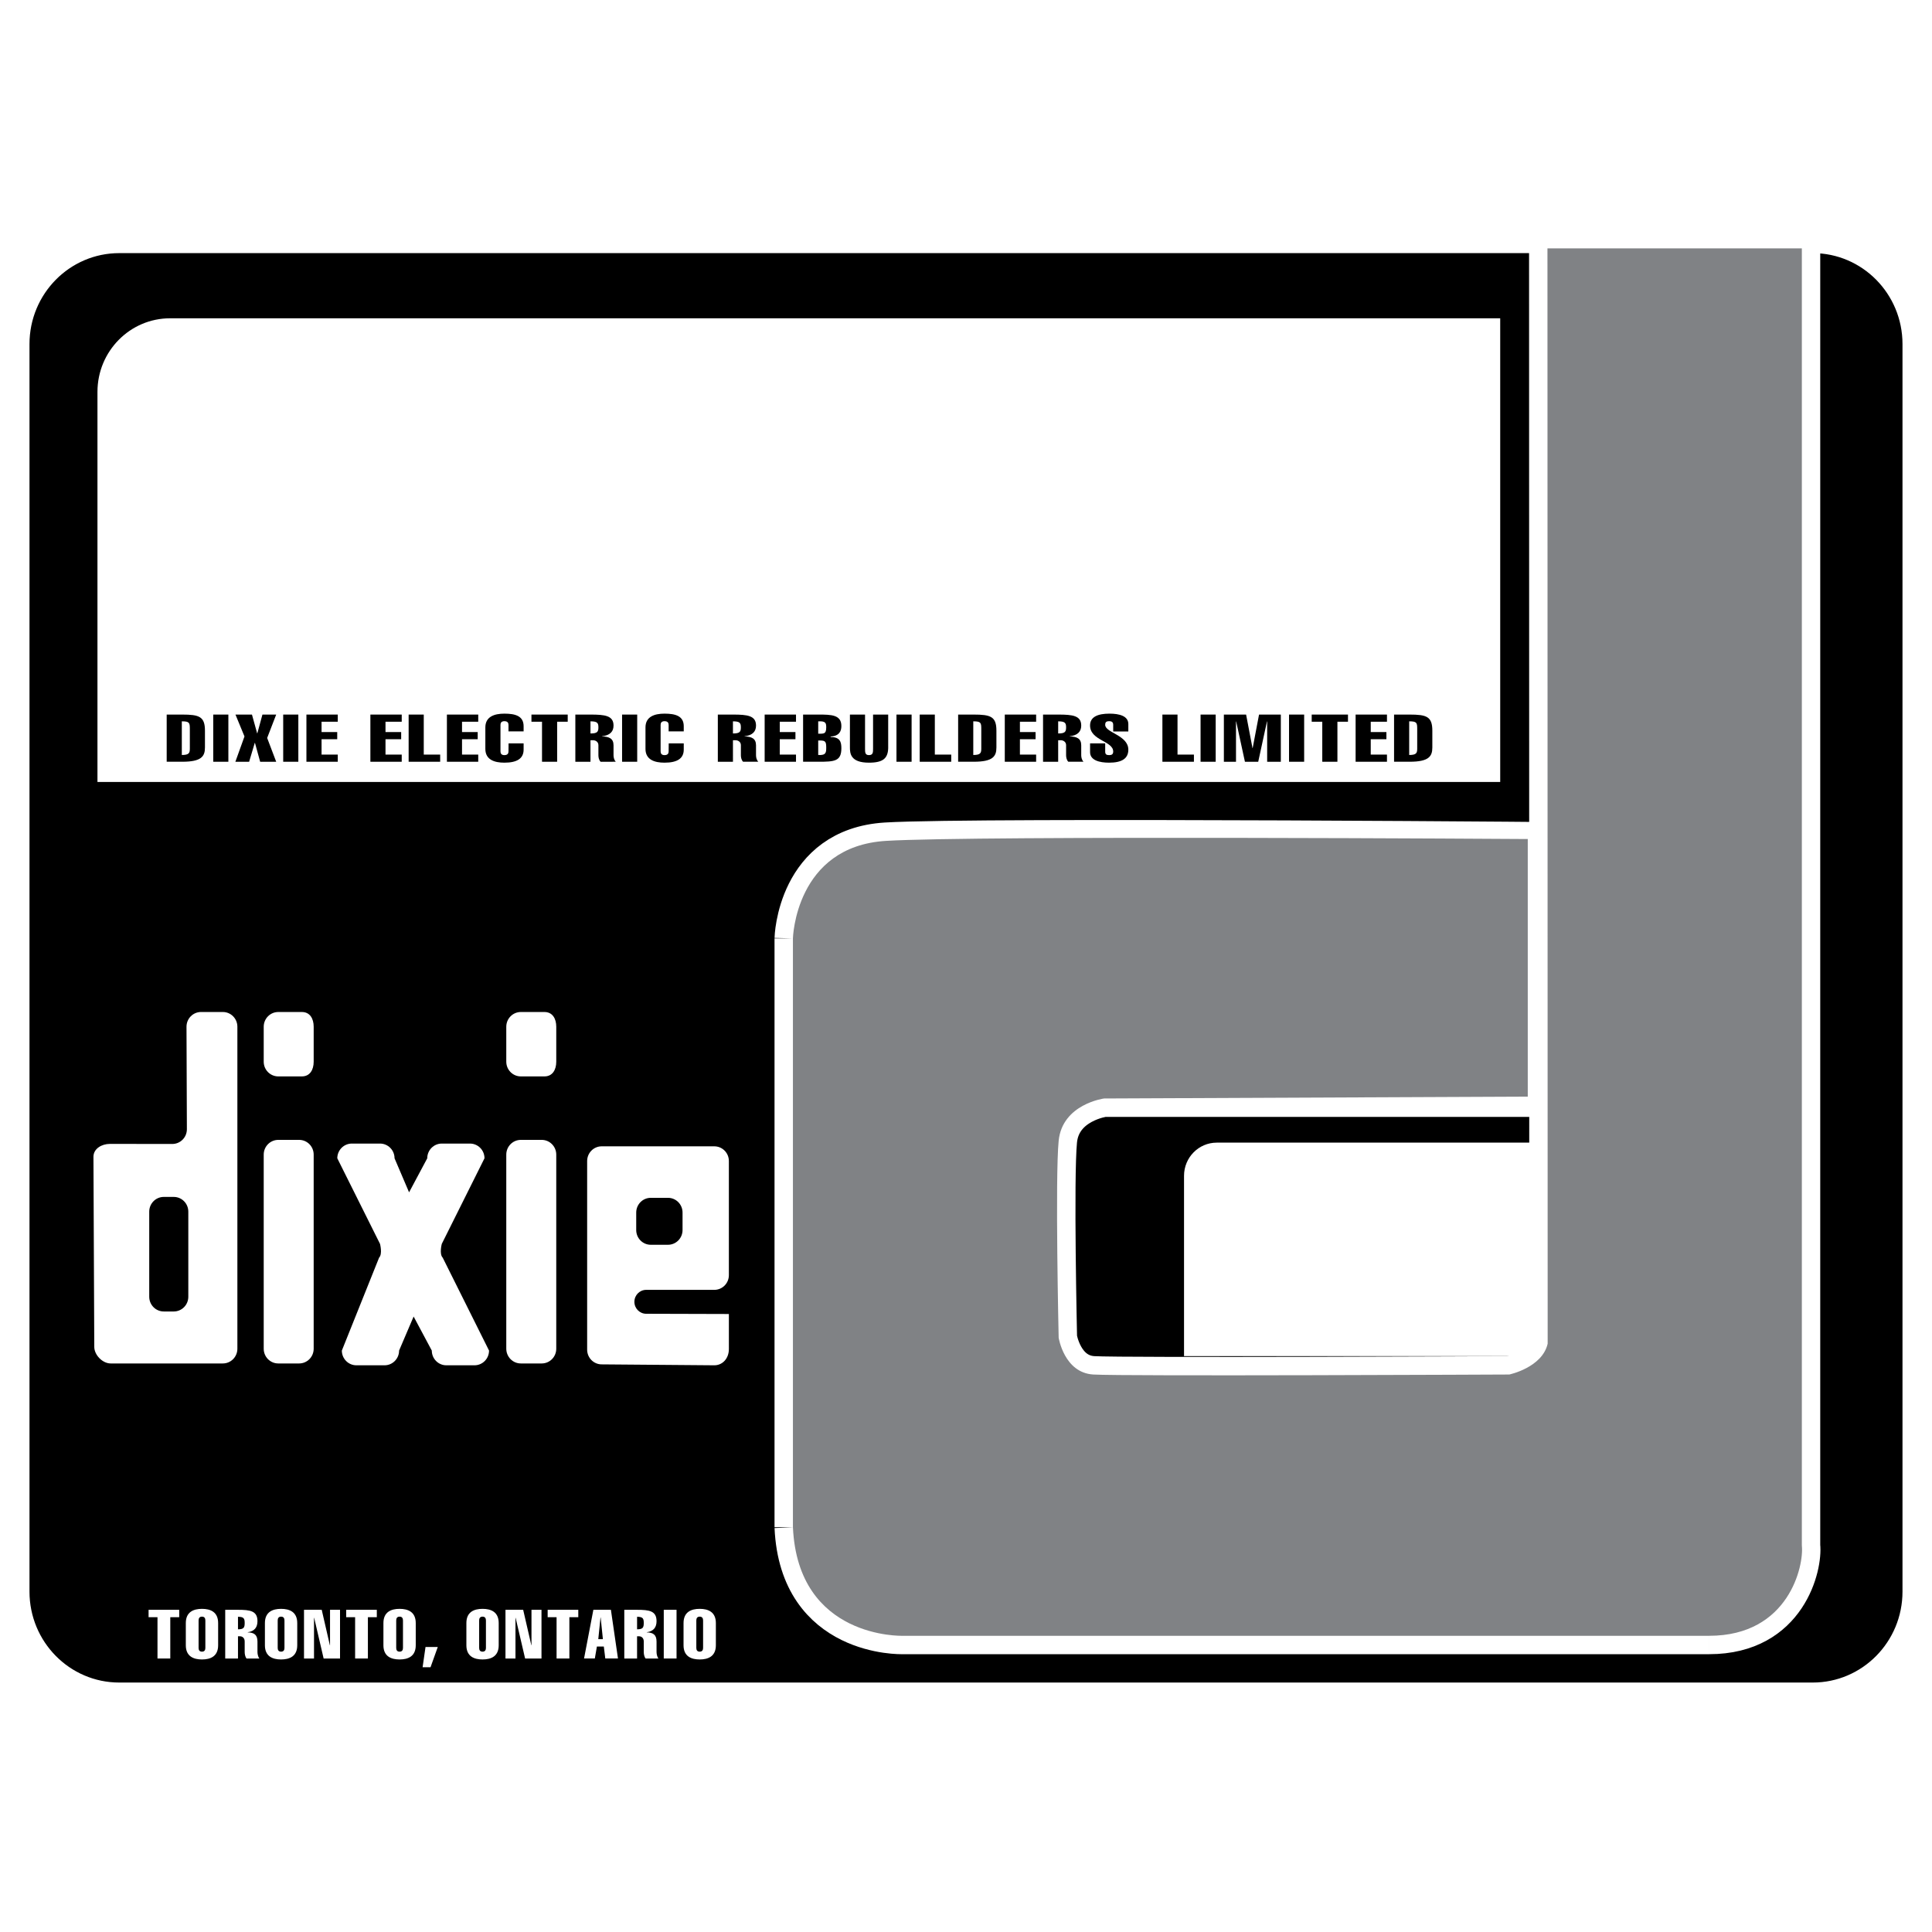 <?xml version="1.0" encoding="utf-8"?>
<!-- Generator: Adobe Illustrator 13.0.0, SVG Export Plug-In . SVG Version: 6.00 Build 14948)  -->
<!DOCTYPE svg PUBLIC "-//W3C//DTD SVG 1.0//EN" "http://www.w3.org/TR/2001/REC-SVG-20010904/DTD/svg10.dtd">
<svg version="1.0" id="Layer_1" xmlns="http://www.w3.org/2000/svg" xmlns:xlink="http://www.w3.org/1999/xlink" x="0px" y="0px"
	 width="192.756px" height="192.756px" viewBox="0 0 192.756 192.756" enable-background="new 0 0 192.756 192.756"
	 xml:space="preserve">
<g>
	<polygon fill-rule="evenodd" clip-rule="evenodd" fill="#FFFFFF" points="0,0 192.756,0 192.756,192.756 0,192.756 0,0 	"/>
	<path fill-rule="evenodd" clip-rule="evenodd" stroke="#FFFFFF" stroke-width="0.216" stroke-miterlimit="2.613" d="
		M180.856,167.976c5.006,0,9.064-4.109,9.064-9.18l0,0V34.326l0,0c0-5.069-4.059-9.18-9.064-9.18l0,0H11.899l0,0
		c-5.006,0-9.065,4.11-9.065,9.18l0,0v124.47l0,0c0,5.07,4.059,9.18,9.065,9.18l0,0H180.856L180.856,167.976L180.856,167.976z"/>
	<path fill="none" stroke="#FFFFFF" stroke-width="3.671" stroke-miterlimit="2.613" d="M79.11,93.624c0,0,0.227-9.18,9.291-9.73
		c9.063-0.551,74.003,0,69.566,0 M152.424,83.894v25.702h-42.269 M110.155,109.596c0,0-4.169,0.551-4.531,4.223s0,19.645,0,19.645
		s0.543,3.487,3.443,3.671c2.901,0.184,41.516,0,41.516,0s3.285-0.688,3.829-3.075 M154.412,134.059L154.39,24.78h25.38v129.427
		 M179.77,154.207c0.227,1.951-1.27,8.996-9.246,8.996 M170.523,163.203h-80.49 M90.033,163.203c0,0-10.424,0.321-10.923-10.832
		 M79.11,152.371V93.624l0,0"/>
	<path fill-rule="evenodd" clip-rule="evenodd" fill="#808285" d="M79.11,93.624c0,0,0.227-9.179,9.291-9.73
		c9.064-0.551,64.024-0.184,64.024-0.184l0,0v25.702l-42.271,0.184l0,0c0,0-4.169,0.551-4.531,4.223s0,19.645,0,19.645
		s0.543,3.487,3.443,3.671c2.901,0.184,41.516,0,41.516,0s3.285-0.688,3.829-3.075l0,0L154.39,24.78h25.38v129.427l0,0
		c0.227,1.951-1.27,8.996-9.246,8.996l0,0h-80.49l0,0c0,0-10.424,0.321-10.923-10.832l0,0V93.624L79.11,93.624L79.11,93.624z"/>
	<path fill-rule="evenodd" clip-rule="evenodd" fill="#FFFFFF" d="M153.665,114.001v17.992l0,0c0,1.825-1.462,3.306-3.264,3.306l0,0
		h-32.27v-17.992l0,0c0-1.825,1.461-3.306,3.264-3.306l0,0H153.665L153.665,114.001L153.665,114.001z"/>
	<path fill-rule="evenodd" clip-rule="evenodd" fill="#FFFFFF" d="M149.676,78.019V31.756H16.975l0,0
		c-4.004,0-7.251,3.287-7.251,7.342l0,0v38.92H149.676L149.676,78.019L149.676,78.019z"/>
	<path fill-rule="evenodd" clip-rule="evenodd" d="M16.631,71.293h1.554l0,0c1.69,0,2.263,0.198,2.263,1.606l0,0v1.679l0,0
		c0,0.893-0.363,1.421-2.263,1.421l0,0h-1.554V71.293L16.631,71.293L16.631,71.293z M18.14,75.325c0.737,0,0.8-0.205,0.8-0.654l0,0
		v-1.937l0,0c0-0.628-0.036-0.767-0.8-0.767l0,0V75.325L18.14,75.325L18.14,75.325z"/>
	<polygon fill-rule="evenodd" clip-rule="evenodd" points="21.275,76 21.275,71.293 22.784,71.293 22.784,76 21.275,76 21.275,76 	
		"/>
	<polygon fill-rule="evenodd" clip-rule="evenodd" points="24.856,76 23.483,76 24.392,73.475 23.492,71.293 25.138,71.293 
		25.656,73.164 25.674,73.164 26.183,71.293 27.556,71.293 26.655,73.627 27.556,76 25.956,76 25.438,74.116 25.419,74.116 
		24.856,76 24.856,76 	"/>
	<polygon fill-rule="evenodd" clip-rule="evenodd" points="28.255,76 28.255,71.293 29.765,71.293 29.765,76 28.255,76 28.255,76 	
		"/>
	<polygon fill-rule="evenodd" clip-rule="evenodd" points="30.572,76 30.572,71.293 33.7,71.293 33.7,72.007 32.082,72.007 
		32.082,73.038 33.645,73.038 33.645,73.752 32.082,73.752 32.082,75.286 33.7,75.286 33.7,76 30.572,76 30.572,76 	"/>
	<polygon fill-rule="evenodd" clip-rule="evenodd" points="36.953,76 36.953,71.293 40.08,71.293 40.08,72.007 38.461,72.007 
		38.461,73.038 40.025,73.038 40.025,73.752 38.461,73.752 38.461,75.286 40.08,75.286 40.08,76 36.953,76 36.953,76 	"/>
	<polygon fill-rule="evenodd" clip-rule="evenodd" points="40.77,76 40.77,71.293 42.279,71.293 42.279,75.286 43.916,75.286 
		43.916,76 40.77,76 40.77,76 	"/>
	<polygon fill-rule="evenodd" clip-rule="evenodd" points="44.588,76 44.588,71.293 47.714,71.293 47.714,72.007 46.096,72.007 
		46.096,73.038 47.66,73.038 47.66,73.752 46.096,73.752 46.096,75.286 47.714,75.286 47.714,76 44.588,76 44.588,76 	"/>
	<path fill-rule="evenodd" clip-rule="evenodd" d="M52.241,74.169v0.621l0,0c0,0.879-0.646,1.302-1.918,1.302
		c-1,0-1.9-0.297-1.9-1.375l0,0v-2.142l0,0c0-1.078,0.9-1.375,1.9-1.375c1.1,0,1.918,0.238,1.918,1.256l0,0v0.516h-1.509v-0.648l0,0
		c0-0.192-0.083-0.371-0.41-0.371c-0.309,0-0.39,0.179-0.39,0.371l0,0v2.644l0,0c0,0.192,0.081,0.371,0.39,0.371
		c0.327,0,0.41-0.179,0.41-0.371l0,0l0.009-0.799H52.241L52.241,74.169L52.241,74.169z"/>
	<polygon fill-rule="evenodd" clip-rule="evenodd" points="53.023,72.007 53.023,71.293 56.641,71.293 56.641,72.007 55.586,72.007 
		55.586,76 54.077,76 54.077,72.007 53.023,72.007 53.023,72.007 	"/>
	<path fill-rule="evenodd" clip-rule="evenodd" d="M57.402,76v-4.707h1.519l0,0c1.436,0,2.291,0.105,2.291,1.097
		c0,0.588-0.336,0.972-1.154,1.071l0,0v0.014l0,0c0.727,0.013,1.154,0.212,1.154,0.886l0,0v0.985l0,0
		c0,0.186,0.045,0.463,0.227,0.654l0,0H59.92l0,0c-0.181-0.191-0.217-0.469-0.217-0.654l0,0v-0.998l0,0
		c0-0.33-0.272-0.496-0.545-0.496l0,0h-0.246V76H57.402L57.402,76L57.402,76z M58.912,73.178c0.682,0,0.791-0.167,0.791-0.608
		c0-0.437-0.1-0.602-0.791-0.602l0,0V73.178L58.912,73.178L58.912,73.178z"/>
	<polygon fill-rule="evenodd" clip-rule="evenodd" points="62.065,76 62.065,71.293 63.574,71.293 63.574,76 62.065,76 62.065,76 	
		"/>
	<path fill-rule="evenodd" clip-rule="evenodd" d="M68.218,74.169v0.621l0,0c0,0.879-0.645,1.302-1.918,1.302
		c-1,0-1.9-0.297-1.9-1.375l0,0v-2.142l0,0c0-1.078,0.899-1.375,1.9-1.375c1.1,0,1.918,0.238,1.918,1.256l0,0v0.516H66.71v-0.648
		l0,0c0-0.192-0.083-0.371-0.41-0.371c-0.309,0-0.391,0.179-0.391,0.371l0,0v2.644l0,0c0,0.192,0.082,0.371,0.391,0.371
		c0.327,0,0.41-0.179,0.41-0.371l0,0l0.009-0.799H68.218L68.218,74.169L68.218,74.169z"/>
	<path fill-rule="evenodd" clip-rule="evenodd" d="M71.618,76v-4.707h1.518l0,0c1.437,0,2.292,0.105,2.292,1.097
		c0,0.588-0.337,0.972-1.154,1.071l0,0v0.014l0,0c0.727,0.013,1.154,0.212,1.154,0.886l0,0v0.985l0,0
		c0,0.186,0.045,0.463,0.227,0.654l0,0h-1.518l0,0c-0.182-0.191-0.219-0.469-0.219-0.654l0,0v-0.998l0,0
		c0-0.33-0.272-0.496-0.545-0.496l0,0h-0.246V76H71.618L71.618,76L71.618,76z M73.126,73.178c0.683,0,0.791-0.167,0.791-0.608
		c0-0.437-0.1-0.602-0.791-0.602l0,0V73.178L73.126,73.178L73.126,73.178z"/>
	<polygon fill-rule="evenodd" clip-rule="evenodd" points="76.29,76 76.29,71.293 79.417,71.293 79.417,72.007 77.798,72.007 
		77.798,73.038 79.362,73.038 79.362,73.752 77.798,73.752 77.798,75.286 79.417,75.286 79.417,76 76.29,76 76.29,76 	"/>
	<path fill-rule="evenodd" clip-rule="evenodd" d="M80.125,71.293h1.527l0,0c1.281,0,2.291,0.014,2.291,1.143
		c0,0.523-0.209,0.992-1.073,1.052l0,0v0.046l0,0c0.963,0,1.073,0.516,1.073,1.125c0,1.295-0.691,1.341-2.291,1.341l0,0h-1.527
		V71.293L80.125,71.293L80.125,71.293z M81.633,75.325c0.809,0.053,0.8-0.284,0.8-0.773c0-0.668-0.163-0.674-0.8-0.674l0,0V75.325
		L81.633,75.325L81.633,75.325z M81.633,73.204c0.473-0.02,0.8,0.092,0.8-0.616c0-0.462-0.054-0.654-0.8-0.621l0,0V73.204
		L81.633,73.204L81.633,73.204z"/>
	<path fill-rule="evenodd" clip-rule="evenodd" d="M88.615,74.658c-0.037,0.999-0.509,1.434-1.919,1.434
		c-1.863,0-1.899-0.945-1.899-1.541l0,0v-3.259h1.508v3.392l0,0c0,0.376,0,0.654,0.391,0.654c0.41,0,0.41-0.278,0.41-0.654l0,0
		v-3.392h1.509V74.658L88.615,74.658L88.615,74.658z"/>
	<polygon fill-rule="evenodd" clip-rule="evenodd" points="89.441,76 89.441,71.293 90.951,71.293 90.951,76 89.441,76 89.441,76 	
		"/>
	<polygon fill-rule="evenodd" clip-rule="evenodd" points="91.759,76 91.759,71.293 93.268,71.293 93.268,75.286 94.904,75.286 
		94.904,76 91.759,76 91.759,76 	"/>
	<path fill-rule="evenodd" clip-rule="evenodd" d="M95.594,71.293h1.555l0,0c1.691,0,2.263,0.198,2.263,1.606l0,0v1.679l0,0
		c0,0.893-0.363,1.421-2.263,1.421l0,0h-1.555V71.293L95.594,71.293L95.594,71.293z M97.104,75.325c0.735,0,0.799-0.205,0.799-0.654
		l0,0v-1.937l0,0c0-0.628-0.036-0.767-0.799-0.767l0,0V75.325L97.104,75.325L97.104,75.325z"/>
	<polygon fill-rule="evenodd" clip-rule="evenodd" points="100.248,76 100.248,71.293 103.375,71.293 103.375,72.007 
		101.757,72.007 101.757,73.038 103.32,73.038 103.32,73.752 101.757,73.752 101.757,75.286 103.375,75.286 103.375,76 100.248,76 
		100.248,76 	"/>
	<path fill-rule="evenodd" clip-rule="evenodd" d="M104.065,76v-4.707h1.518l0,0c1.437,0,2.291,0.105,2.291,1.097
		c0,0.588-0.336,0.972-1.154,1.071l0,0v0.014l0,0c0.727,0.013,1.154,0.212,1.154,0.886l0,0v0.985l0,0
		c0,0.186,0.046,0.463,0.228,0.654l0,0h-1.519l0,0c-0.181-0.191-0.218-0.469-0.218-0.654l0,0v-0.998l0,0
		c0-0.33-0.273-0.496-0.545-0.496l0,0h-0.246V76H104.065L104.065,76L104.065,76z M105.574,73.178c0.682,0,0.791-0.167,0.791-0.608
		c0-0.437-0.1-0.602-0.791-0.602l0,0V73.178L105.574,73.178L105.574,73.178z"/>
	<path fill-rule="evenodd" clip-rule="evenodd" d="M111.064,72.979v-0.661l0,0c0-0.231-0.1-0.364-0.399-0.364
		c-0.328,0-0.4,0.133-0.4,0.364c0,0.792,2.309,1.025,2.309,2.479c0,0.885-0.654,1.295-1.918,1.295c-0.964,0-1.899-0.237-1.899-1.051
		l0,0v-0.872h1.509v0.813l0,0c0,0.277,0.118,0.357,0.4,0.357c0.245,0,0.399-0.08,0.399-0.357c0-1.065-2.309-1.084-2.309-2.605
		c0-0.854,0.771-1.177,1.937-1.177c1.018,0,1.881,0.251,1.881,1.038l0,0v0.74H111.064L111.064,72.979L111.064,72.979z"/>
	<polygon fill-rule="evenodd" clip-rule="evenodd" points="115.973,76 115.973,71.293 117.481,71.293 117.481,75.286 
		119.118,75.286 119.118,76 115.973,76 115.973,76 	"/>
	<polygon fill-rule="evenodd" clip-rule="evenodd" points="119.781,76 119.781,71.293 121.289,71.293 121.289,76 119.781,76 
		119.781,76 	"/>
	<polygon fill-rule="evenodd" clip-rule="evenodd" points="123.316,76 122.106,76 122.106,71.293 124.324,71.293 124.962,74.638 
		124.979,74.638 125.615,71.293 127.788,71.293 127.788,76 126.425,76 126.425,71.98 126.406,71.98 125.534,76 124.207,76 
		123.334,71.98 123.316,71.98 123.316,76 123.316,76 	"/>
	<polygon fill-rule="evenodd" clip-rule="evenodd" points="128.607,76 128.607,71.293 130.116,71.293 130.116,76 128.607,76 
		128.607,76 	"/>
	<polygon fill-rule="evenodd" clip-rule="evenodd" points="130.869,72.007 130.869,71.293 134.488,71.293 134.488,72.007 
		133.434,72.007 133.434,76 131.924,76 131.924,72.007 130.869,72.007 130.869,72.007 	"/>
	<polygon fill-rule="evenodd" clip-rule="evenodd" points="135.25,76 135.25,71.293 138.378,71.293 138.378,72.007 136.759,72.007 
		136.759,73.038 138.322,73.038 138.322,73.752 136.759,73.752 136.759,75.286 138.378,75.286 138.378,76 135.25,76 135.25,76 	"/>
	<path fill-rule="evenodd" clip-rule="evenodd" d="M139.086,71.293h1.554l0,0c1.691,0,2.264,0.198,2.264,1.606l0,0v1.679l0,0
		c0,0.893-0.363,1.421-2.264,1.421l0,0h-1.554V71.293L139.086,71.293L139.086,71.293z M140.595,75.325c0.736,0,0.8-0.205,0.8-0.654
		l0,0v-1.937l0,0c0-0.628-0.036-0.767-0.8-0.767l0,0V75.325L140.595,75.325L140.595,75.325z"/>
	<polygon fill-rule="evenodd" clip-rule="evenodd" fill="#FFFFFF" points="14.824,161.348 14.824,160.61 17.88,160.61 
		17.88,161.348 16.989,161.348 16.989,165.47 15.713,165.47 15.713,161.348 14.824,161.348 14.824,161.348 	"/>
	<path fill-rule="evenodd" clip-rule="evenodd" fill="#FFFFFF" d="M21.764,164.146c0,1.111-0.768,1.419-1.612,1.419
		c-0.845,0-1.613-0.308-1.613-1.419l0,0v-2.211l0,0c0-1.112,0.768-1.42,1.613-1.42c0.844,0,1.612,0.308,1.612,1.42l0,0V164.146
		L21.764,164.146L21.764,164.146z M19.813,164.405c0,0.198,0.068,0.382,0.338,0.382c0.269,0,0.338-0.184,0.338-0.382l0,0v-2.729l0,0
		c0-0.198-0.069-0.383-0.338-0.383c-0.27,0-0.338,0.185-0.338,0.383l0,0V164.405L19.813,164.405L19.813,164.405z"/>
	<path fill-rule="evenodd" clip-rule="evenodd" fill="#FFFFFF" d="M22.47,165.47v-4.859h1.282l0,0c1.213,0,1.935,0.11,1.935,1.133
		c0,0.607-0.283,1.003-0.975,1.105l0,0v0.015l0,0c0.614,0.013,0.975,0.218,0.975,0.914l0,0v1.017l0,0
		c0,0.191,0.039,0.478,0.192,0.676l0,0h-1.282l0,0c-0.154-0.198-0.185-0.484-0.185-0.676l0,0v-1.03l0,0
		c0-0.341-0.23-0.512-0.461-0.512l0,0h-0.207v2.218H22.47L22.47,165.47L22.47,165.47z M23.744,162.556
		c0.575,0,0.668-0.171,0.668-0.628c0-0.45-0.084-0.621-0.668-0.621l0,0V162.556L23.744,162.556L23.744,162.556z"/>
	<path fill-rule="evenodd" clip-rule="evenodd" fill="#FFFFFF" d="M29.656,164.146c0,1.111-0.768,1.419-1.613,1.419
		c-0.844,0-1.613-0.308-1.613-1.419l0,0v-2.211l0,0c0-1.112,0.769-1.42,1.613-1.42c0.845,0,1.613,0.308,1.613,1.42l0,0V164.146
		L29.656,164.146L29.656,164.146z M27.706,164.405c0,0.198,0.07,0.382,0.338,0.382c0.269,0,0.338-0.184,0.338-0.382l0,0v-2.729l0,0
		c0-0.198-0.069-0.383-0.338-0.383c-0.268,0-0.338,0.185-0.338,0.383l0,0V164.405L27.706,164.405L27.706,164.405z"/>
	<polygon fill-rule="evenodd" clip-rule="evenodd" fill="#FFFFFF" points="30.331,160.61 32.098,160.61 32.911,164.146 
		32.927,164.146 32.927,160.61 33.925,160.61 33.925,165.47 32.289,165.47 31.345,161.409 31.329,161.409 31.329,165.47 
		30.331,165.47 30.331,160.61 30.331,160.61 	"/>
	<polygon fill-rule="evenodd" clip-rule="evenodd" fill="#FFFFFF" points="34.539,161.348 34.539,160.61 37.595,160.61 
		37.595,161.348 36.705,161.348 36.705,165.47 35.43,165.47 35.43,161.348 34.539,161.348 34.539,161.348 	"/>
	<path fill-rule="evenodd" clip-rule="evenodd" fill="#FFFFFF" d="M41.479,164.146c0,1.111-0.768,1.419-1.612,1.419
		c-0.845,0-1.613-0.308-1.613-1.419l0,0v-2.211l0,0c0-1.112,0.768-1.42,1.613-1.42c0.844,0,1.612,0.308,1.612,1.42l0,0V164.146
		L41.479,164.146L41.479,164.146z M39.53,164.405c0,0.198,0.069,0.382,0.338,0.382c0.268,0,0.337-0.184,0.337-0.382l0,0v-2.729l0,0
		c0-0.198-0.069-0.383-0.337-0.383c-0.269,0-0.338,0.185-0.338,0.383l0,0V164.405L39.53,164.405L39.53,164.405z"/>
	<polygon fill-rule="evenodd" clip-rule="evenodd" fill="#FFFFFF" points="42.163,166.343 42.454,164.323 43.676,164.323 
		42.953,166.343 42.163,166.343 42.163,166.343 	"/>
	<path fill-rule="evenodd" clip-rule="evenodd" fill="#FFFFFF" d="M49.756,164.146c0,1.111-0.768,1.419-1.613,1.419
		c-0.844,0-1.612-0.308-1.612-1.419l0,0v-2.211l0,0c0-1.112,0.768-1.42,1.612-1.42c0.845,0,1.613,0.308,1.613,1.42l0,0V164.146
		L49.756,164.146L49.756,164.146z M47.805,164.405c0,0.198,0.07,0.382,0.338,0.382c0.269,0,0.339-0.184,0.339-0.382l0,0v-2.729l0,0
		c0-0.198-0.07-0.383-0.339-0.383c-0.268,0-0.338,0.185-0.338,0.383l0,0V164.405L47.805,164.405L47.805,164.405z"/>
	<polygon fill-rule="evenodd" clip-rule="evenodd" fill="#FFFFFF" points="50.432,160.61 52.197,160.61 53.011,164.146 
		53.026,164.146 53.026,160.61 54.025,160.61 54.025,165.47 52.39,165.47 51.444,161.409 51.429,161.409 51.429,165.47 
		50.432,165.47 50.432,160.61 50.432,160.61 	"/>
	<polygon fill-rule="evenodd" clip-rule="evenodd" fill="#FFFFFF" points="54.64,161.348 54.64,160.61 57.696,160.61 
		57.696,161.348 56.806,161.348 56.806,165.47 55.53,165.47 55.53,161.348 54.64,161.348 54.64,161.348 	"/>
	<path fill-rule="evenodd" clip-rule="evenodd" fill="#FFFFFF" d="M60.95,160.61l0.706,4.859H60.39l-0.146-1.194h-0.691
		l-0.207,1.194h-1.075l0.929-4.859H60.95L60.95,160.61L60.95,160.61z M60.151,163.538l-0.223-2.162h-0.015l-0.222,2.162H60.151
		L60.151,163.538L60.151,163.538z"/>
	<path fill-rule="evenodd" clip-rule="evenodd" fill="#FFFFFF" d="M62.286,165.47v-4.859h1.282l0,0c1.213,0,1.935,0.11,1.935,1.133
		c0,0.607-0.283,1.003-0.976,1.105l0,0v0.015l0,0c0.615,0.013,0.976,0.218,0.976,0.914l0,0v1.017l0,0
		c0,0.191,0.038,0.478,0.192,0.676l0,0h-1.283l0,0c-0.153-0.198-0.184-0.484-0.184-0.676l0,0v-1.03l0,0
		c0-0.341-0.23-0.512-0.46-0.512l0,0h-0.208v2.218H62.286L62.286,165.47L62.286,165.47z M63.561,162.556
		c0.575,0,0.667-0.171,0.667-0.628c0-0.45-0.084-0.621-0.667-0.621l0,0V162.556L63.561,162.556L63.561,162.556z"/>
	<polygon fill-rule="evenodd" clip-rule="evenodd" fill="#FFFFFF" points="66.224,165.47 66.224,160.61 67.499,160.61 
		67.499,165.47 66.224,165.47 66.224,165.47 	"/>
	<path fill-rule="evenodd" clip-rule="evenodd" fill="#FFFFFF" d="M71.422,164.146c0,1.111-0.768,1.419-1.612,1.419
		c-0.846,0-1.613-0.308-1.613-1.419l0,0v-2.211l0,0c0-1.112,0.767-1.42,1.613-1.42c0.844,0,1.612,0.308,1.612,1.42l0,0V164.146
		L71.422,164.146L71.422,164.146z M69.472,164.405c0,0.198,0.069,0.382,0.338,0.382c0.268,0,0.338-0.184,0.338-0.382l0,0v-2.729l0,0
		c0-0.198-0.07-0.383-0.338-0.383c-0.269,0-0.338,0.185-0.338,0.383l0,0V164.405L69.472,164.405L69.472,164.405z"/>
	<path fill-rule="evenodd" clip-rule="evenodd" fill="#FFFFFF" d="M9.323,115.413c0-0.812,0.831-1.285,1.631-1.285l0,0h1.949
		l2.116,0.005h2.175l0,0c0.801,0,1.451-0.658,1.451-1.469l0,0l-0.038-10.228l0,0c0-0.812,0.649-1.469,1.45-1.469l0,0h2.175l0,0
		c0.801,0,1.451,0.657,1.451,1.469l0,0v32.127l0,0c0,0.811-0.649,1.469-1.451,1.469l0,0H11.038l0,0
		c-0.801,0-1.632-0.841-1.632-1.652l0,0L9.323,115.413L9.323,115.413L9.323,115.413z M17.337,130.846
		c0.801,0,1.451-0.657,1.451-1.469l0,0v-8.49l0,0c0-0.812-0.649-1.47-1.451-1.47l0,0H16.34l0,0c-0.801,0-1.451,0.658-1.451,1.47l0,0
		v8.49l0,0c0,0.812,0.65,1.469,1.451,1.469l0,0H17.337L17.337,130.846L17.337,130.846z"/>
	<path fill-rule="evenodd" clip-rule="evenodd" fill="#FFFFFF" d="M29.846,136.032c0.801,0,1.45-0.658,1.45-1.469l0,0v-19.368l0,0
		c0-0.812-0.648-1.469-1.45-1.469l0,0h-2.084l0,0c-0.801,0-1.451,0.657-1.451,1.469l0,0v19.368l0,0c0,0.811,0.649,1.469,1.451,1.469
		l0,0H29.846L29.846,136.032L29.846,136.032z"/>
	<path fill-rule="evenodd" clip-rule="evenodd" fill="#FFFFFF" d="M30.118,107.393c0.801,0,1.178-0.657,1.178-1.468l0,0v-3.488l0,0
		c0-0.812-0.377-1.469-1.178-1.469l0,0h-2.356l0,0c-0.801,0-1.451,0.657-1.451,1.469l0,0v3.488l0,0c0,0.811,0.649,1.468,1.451,1.468
		l0,0H30.118L30.118,107.393L30.118,107.393z"/>
	<path fill-rule="evenodd" clip-rule="evenodd" fill="#FFFFFF" d="M54.048,136.032c0.801,0,1.45-0.658,1.45-1.469l0,0v-19.368l0,0
		c0-0.812-0.649-1.469-1.45-1.469l0,0h-2.085l0,0c-0.801,0-1.451,0.657-1.451,1.469l0,0v19.368l0,0c0,0.811,0.65,1.469,1.451,1.469
		l0,0H54.048L54.048,136.032L54.048,136.032z"/>
	<path fill-rule="evenodd" clip-rule="evenodd" fill="#FFFFFF" d="M34.106,134.747c0,0.811,0.649,1.469,1.451,1.469l0,0h2.809l0,0
		c0.801,0,1.451-0.658,1.451-1.469l0,0l1.45-3.396l1.813,3.396l0,0c0,0.811,0.649,1.469,1.45,1.469l0,0h2.81l0,0
		c0.802,0,1.451-0.658,1.451-1.469l0,0l-4.623-9.271l0,0c-0.362-0.367-0.09-1.376-0.09-1.376l0,0l4.26-8.537l0,0
		c0-0.811-0.648-1.469-1.451-1.469l0,0h-2.809l0,0c-0.801,0-1.451,0.658-1.451,1.469l0,0l-1.813,3.396l-1.45-3.396l0,0
		c0-0.811-0.649-1.469-1.45-1.469l0,0h-2.811l0,0c-0.801,0-1.451,0.658-1.451,1.469l0,0l4.261,8.537l0,0
		c0,0,0.271,1.009-0.091,1.376l0,0L34.106,134.747L34.106,134.747L34.106,134.747z"/>
	<path fill-rule="evenodd" clip-rule="evenodd" fill="#FFFFFF" d="M54.319,107.393c0.802,0,1.179-0.657,1.179-1.468l0,0v-3.488l0,0
		c0-0.812-0.377-1.469-1.179-1.469l0,0h-2.356l0,0c-0.801,0-1.451,0.657-1.451,1.469l0,0v3.488l0,0c0,0.811,0.65,1.468,1.451,1.468
		l0,0H54.319L54.319,107.393L54.319,107.393z"/>
	<path fill-rule="evenodd" clip-rule="evenodd" fill="#FFFFFF" d="M64.925,124.191c-0.801,0-1.45-0.658-1.45-1.469l0,0v-1.744l0,0
		c0-0.812,0.649-1.47,1.45-1.47l0,0h1.723l0,0c0.801,0,1.45,0.658,1.45,1.47l0,0v1.744l0,0c0,0.811-0.649,1.469-1.45,1.469l0,0
		H64.925L64.925,124.191L64.925,124.191z M64.471,131.075c-0.65,0-1.178-0.534-1.178-1.193l0,0l0,0l0,0
		c0-0.659,0.527-1.193,1.178-1.193l0,0h6.798l0,0c0.801,0,1.451-0.657,1.451-1.469l0,0v-11.382l0,0c0-0.812-0.65-1.469-1.451-1.469
		l0,0H60.03l0,0c-0.801,0-1.45,0.657-1.45,1.469l0,0v18.817l0,0c0,0.811,0.649,1.469,1.45,1.469l0,0l11.24,0.092l0,0
		c0.801,0,1.451-0.658,1.451-1.63l0,0v-3.487L64.471,131.075L64.471,131.075L64.471,131.075z"/>
</g>
</svg>
